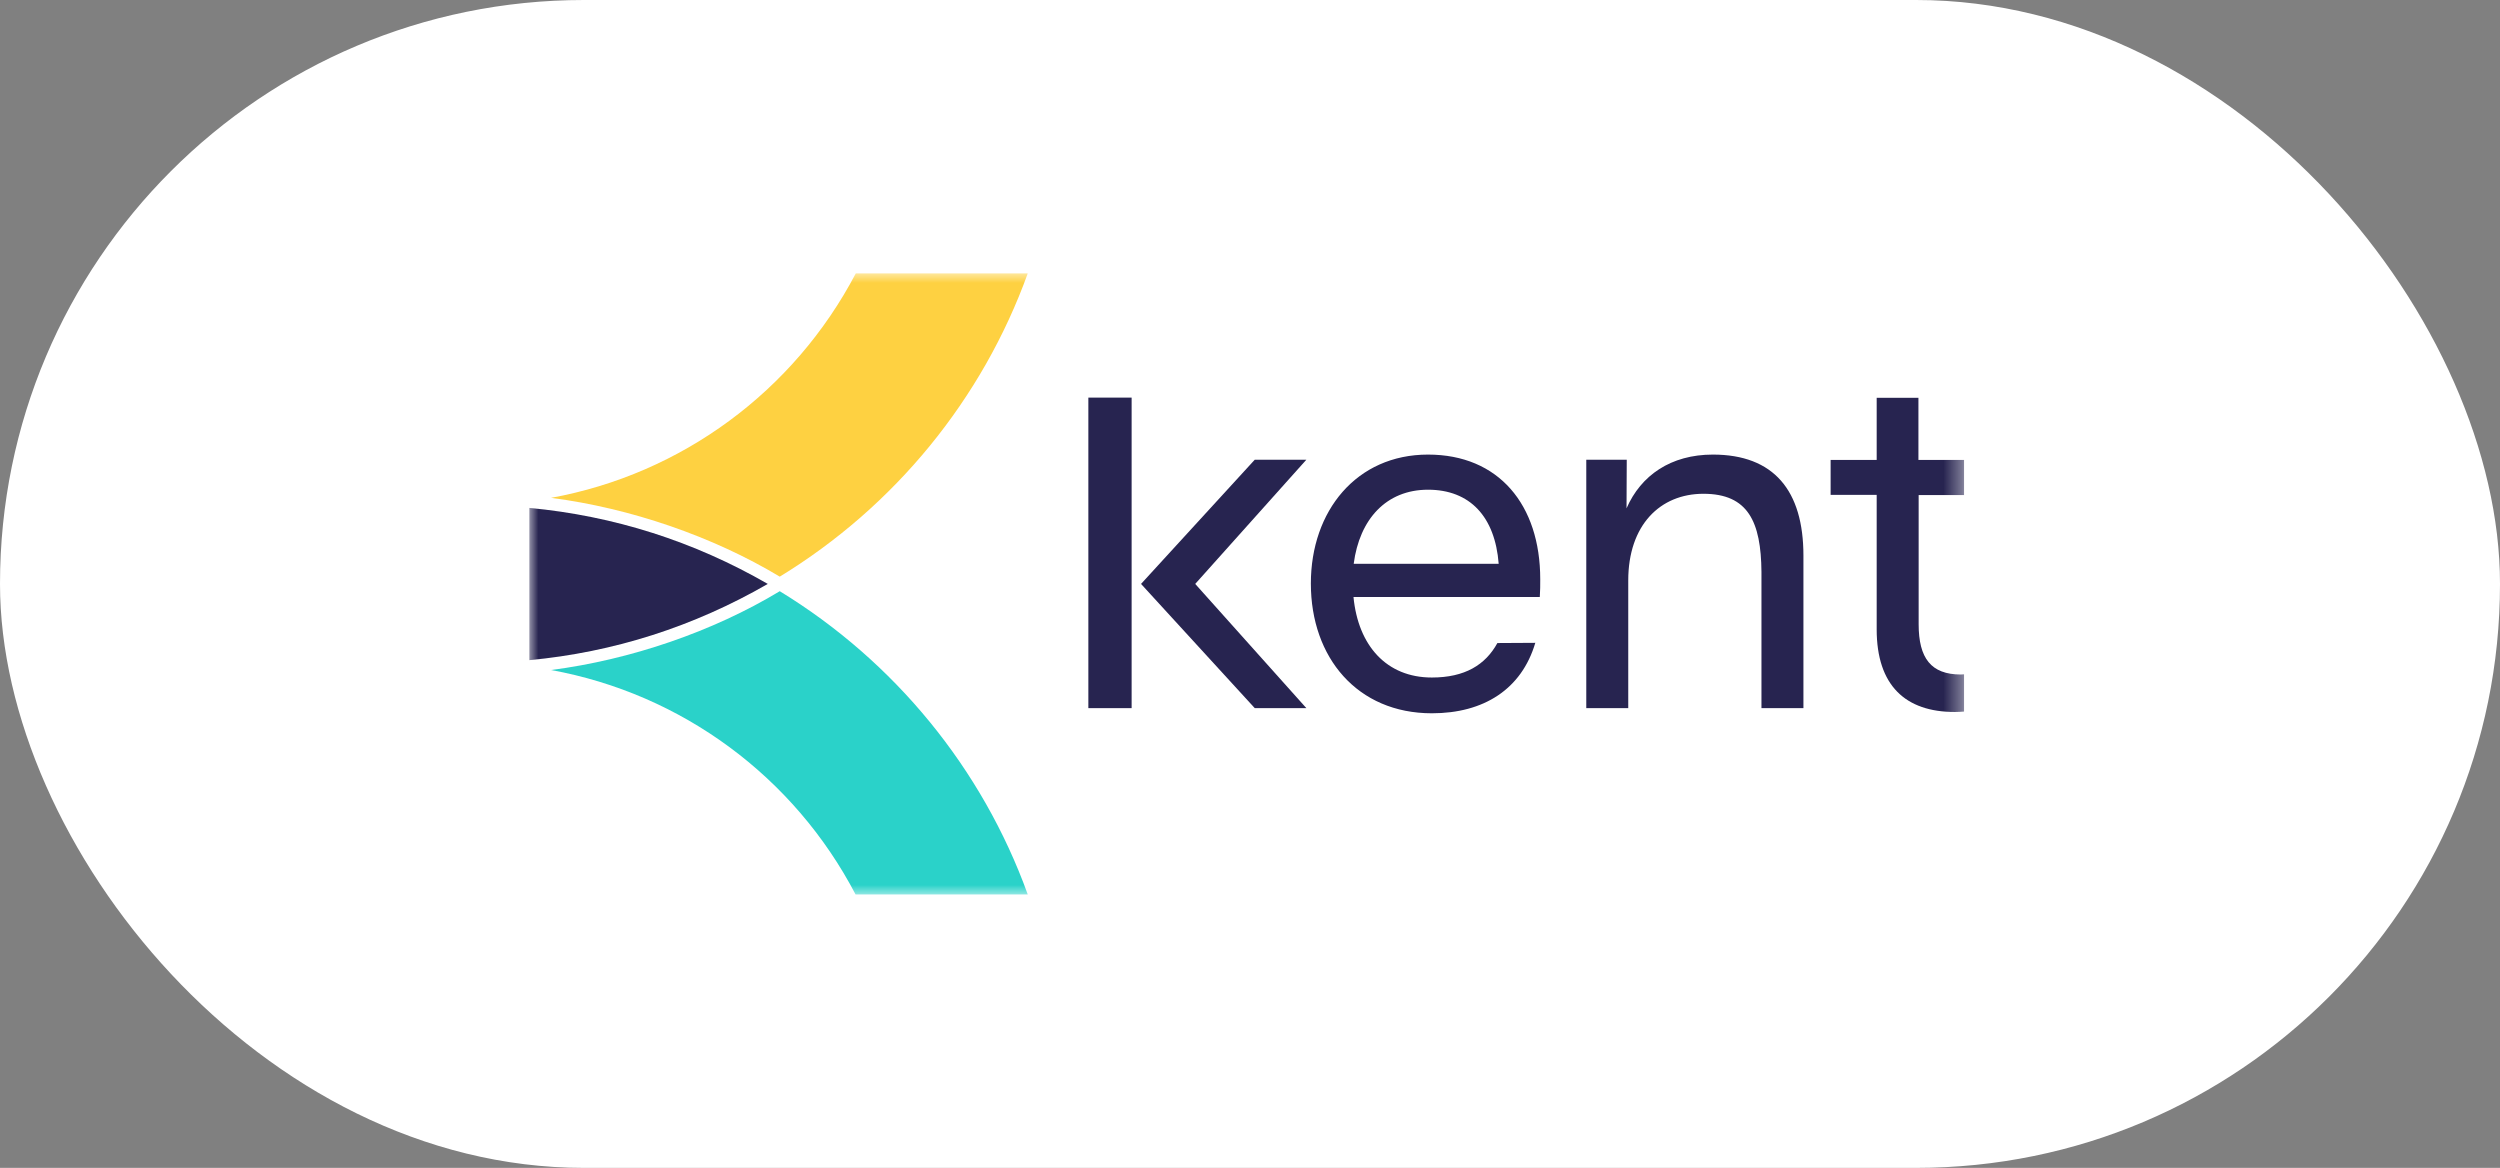 <svg width="137" height="64" viewBox="0 0 137 64" fill="none" xmlns="http://www.w3.org/2000/svg">
<rect x="0" y="0" width="137" height="64" fill="#808080" stroke="none"/>
<g style="mix-blend-mode:luminosity">
<rect width="137" height="64" rx="32" fill="white"/>
<g style="mix-blend-mode:luminosity" clip-path="url(#clip0_332_4734)">
<mask id="mask0_332_4734" style="mask-type:luminance" maskUnits="userSpaceOnUse" x="29" y="14" width="79" height="36">
<path d="M107.63 14.924H29V49.075H107.63V14.924Z" fill="white"/>
</mask>
<g mask="url(#mask0_332_4734)">
<path fill-rule="evenodd" clip-rule="evenodd" d="M56.321 49.016C53.833 42.127 49.033 36.248 42.731 32.398C39.057 34.617 34.551 36.154 30.197 36.717C37.356 38.02 43.505 42.55 46.885 49.016H56.321Z" fill="#2AD2C9"/>
<path fill-rule="evenodd" clip-rule="evenodd" d="M29 27.833V36.177C33.636 35.743 38.025 34.335 42.074 31.999C38.025 29.664 33.636 28.267 29 27.833Z" fill="#272450"/>
<path fill-rule="evenodd" clip-rule="evenodd" d="M93.347 27.059C90.977 27.059 89.228 28.772 89.228 31.812V38.806H86.928V25.193H89.146L89.134 27.857C89.921 26.049 91.564 24.911 93.864 24.911C97.208 24.911 98.828 26.883 98.828 30.45V38.806H96.528V31.342C96.504 28.596 95.8 27.059 93.347 27.059Z" fill="#272450"/>
<path d="M62.013 21.789H59.642V38.806H62.013V21.789Z" fill="#272450"/>
<path fill-rule="evenodd" clip-rule="evenodd" d="M78.255 26.836C80.555 26.836 81.928 28.314 82.128 30.896H74.183C74.499 28.455 75.966 26.836 78.255 26.836ZM82.057 35.239C81.4 36.436 80.273 37.128 78.466 37.128C75.978 37.128 74.429 35.379 74.171 32.715H84.381C84.405 32.375 84.405 32.058 84.405 31.741C84.405 27.657 82.128 24.911 78.255 24.911C74.335 24.911 71.835 27.998 71.835 31.976C71.835 36.037 74.382 39.088 78.466 39.088C81.306 39.088 83.383 37.773 84.135 35.227L82.057 35.239Z" fill="#272450"/>
<path fill-rule="evenodd" clip-rule="evenodd" d="M68.761 38.806H71.589L65.498 31.999L71.589 25.192H68.761L62.529 31.999L68.761 38.806Z" fill="#272450"/>
<path fill-rule="evenodd" clip-rule="evenodd" d="M107.63 36.952C107.571 36.952 107.512 36.963 107.454 36.963C105.822 36.963 105.142 36.072 105.142 34.206V27.129H107.63V25.204H105.13V21.801H102.842V25.204H100.318V27.117H102.842V34.487C102.842 37.574 104.426 39.017 107.125 39.017C107.301 39.017 107.465 39.005 107.63 38.994V36.952Z" fill="#272450"/>
<path fill-rule="evenodd" clip-rule="evenodd" d="M46.897 14.982C43.505 21.449 37.344 25.979 30.197 27.282C34.551 27.845 39.057 29.394 42.731 31.6C49.033 27.751 53.833 21.871 56.321 14.982H46.897Z" fill="#FED141"/>
</g>
</g>
</g>
<defs>
<clipPath id="clip0_332_4734">
<rect width="79" height="34.151" fill="white" transform="translate(29 14.925)"/>
</clipPath>
</defs>
</svg>
